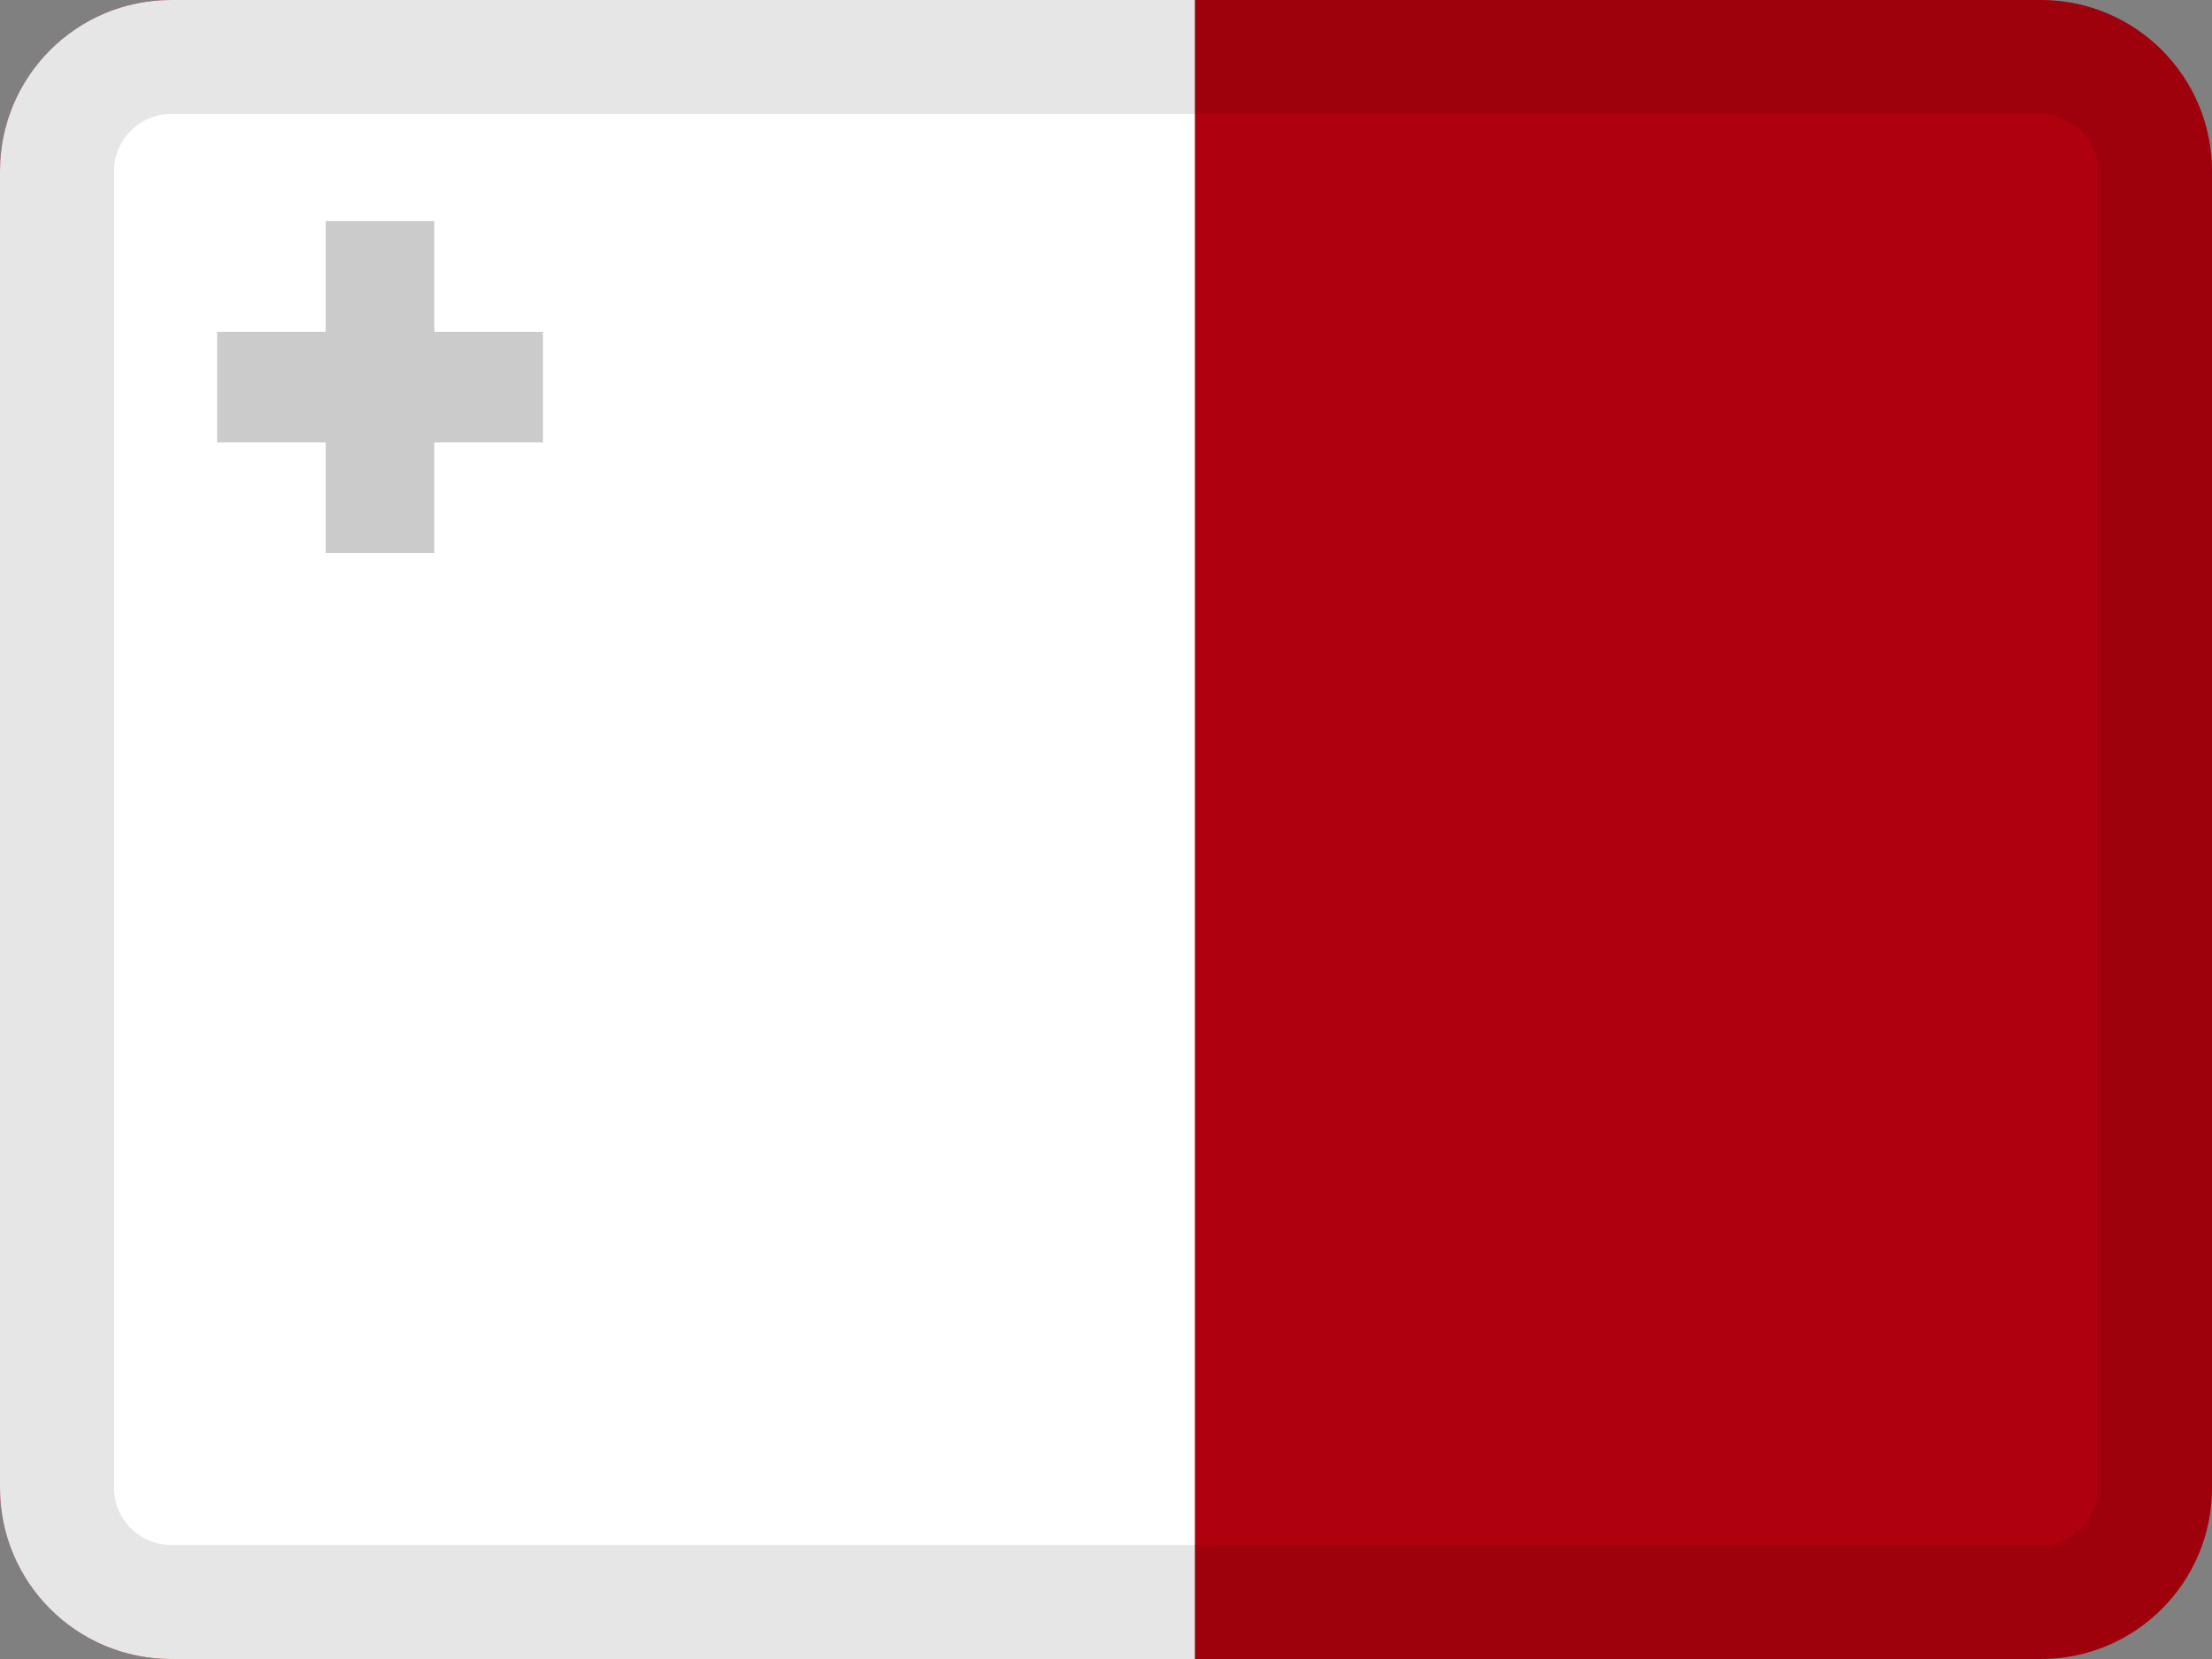 <svg width="32" height="24" viewBox="0 0 32 24" fill="none" xmlns="http://www.w3.org/2000/svg">
<rect x="0" y="0" width="32" height="24" fill="#808080" stroke="none"/>
<g clip-path="url(#clip0_4833_31208)">
<rect width="33" height="24" fill="#AF010D"/>
<path fill-rule="evenodd" clip-rule="evenodd" d="M0 0H17.286V24H0V0Z" fill="white"/>
<path fill-rule="evenodd" clip-rule="evenodd" d="M4.712 4.8H3.141V6.4H4.712V8H6.283V6.4H7.855V4.8H6.283V3.2H4.712V4.8Z" fill="#CBCBCB"/>
</g>
<path d="M2.475 0.825H29.525C30.436 0.825 31.175 1.564 31.175 2.475V21.525C31.175 22.436 30.436 23.175 29.525 23.175H2.475C1.564 23.175 0.825 22.436 0.825 21.525V2.475C0.825 1.564 1.564 0.825 2.475 0.825Z" stroke="black" stroke-opacity="0.1" stroke-width="1.65" style="mix-blend-mode:multiply"/>
<defs>
<clipPath id="clip0_4833_31208">
<path d="M0 2.475C0 1.108 1.108 0 2.475 0H29.525C30.892 0 32 1.108 32 2.475V21.525C32 22.892 30.892 24 29.525 24H2.475C1.108 24 0 22.892 0 21.525V2.475Z" fill="white"/>
</clipPath>
</defs>
</svg>
